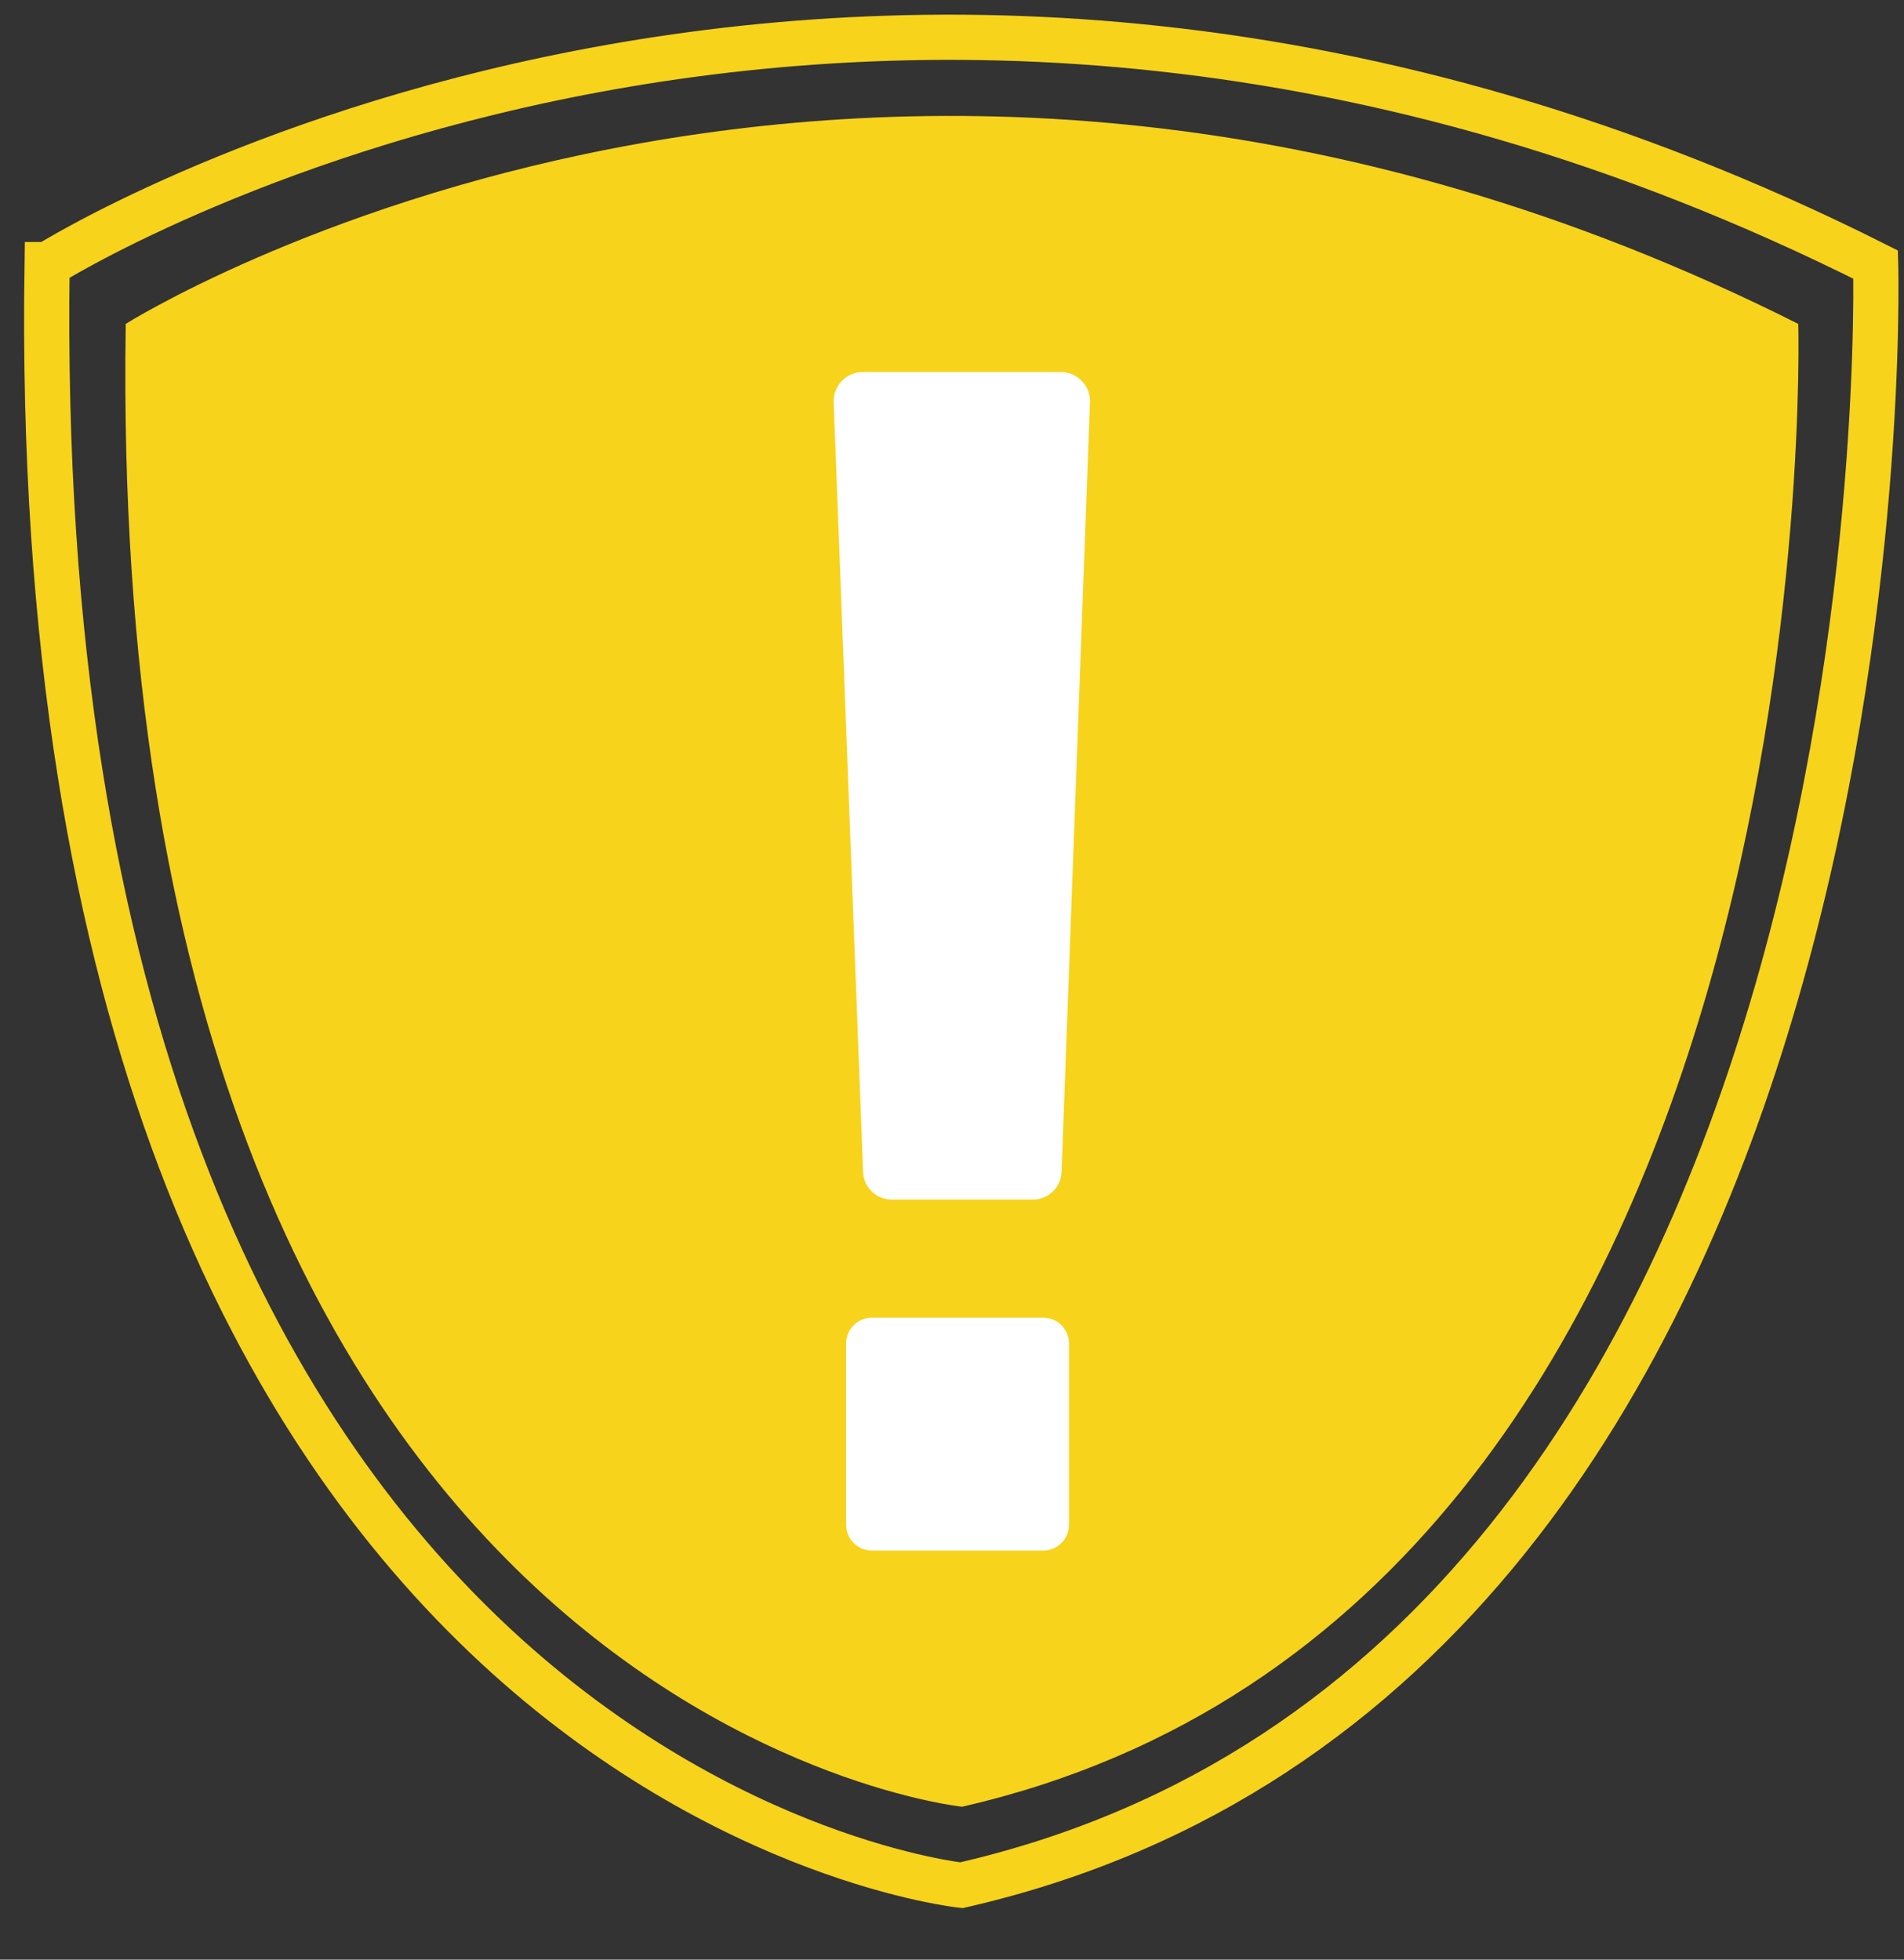 <svg xmlns="http://www.w3.org/2000/svg" width="34" height="35" viewBox="0 0 34 35" fill="none"><rect x="0" y="0" width="34" height="35" fill="#333333" stroke="none"/><path d="M2.245 5.785C2.245 5.785 15.487 -2.573 32.112 5.785C32.112 5.785 32.773 28.706 17.179 32.269C17.179 32.269 1.865 30.668 2.245 5.785Z" fill="#F7D31B"></path><path d="M0.85 4.726C0.85 4.726 15.323 -4.41 33.494 4.726C33.494 4.726 34.209 29.772 17.168 33.671C17.168 33.671 0.434 31.925 0.841 4.726H0.85Z" stroke="#F7D31B" stroke-width="0.807" stroke-miterlimit="10"></path><path d="M18.433 21.425H15.927C15.647 21.425 15.421 21.208 15.412 20.927L14.887 7.179C14.878 6.889 15.113 6.645 15.403 6.645H18.948C19.238 6.645 19.473 6.889 19.464 7.179L18.957 20.927C18.948 21.208 18.722 21.425 18.442 21.425H18.433Z" fill="white"></path><path d="M18.628 23.534H15.571C15.316 23.534 15.109 23.74 15.109 23.995V27.233C15.109 27.488 15.316 27.694 15.571 27.694H18.628C18.883 27.694 19.089 27.488 19.089 27.233V23.995C19.089 23.74 18.883 23.534 18.628 23.534Z" fill="white"></path></svg>